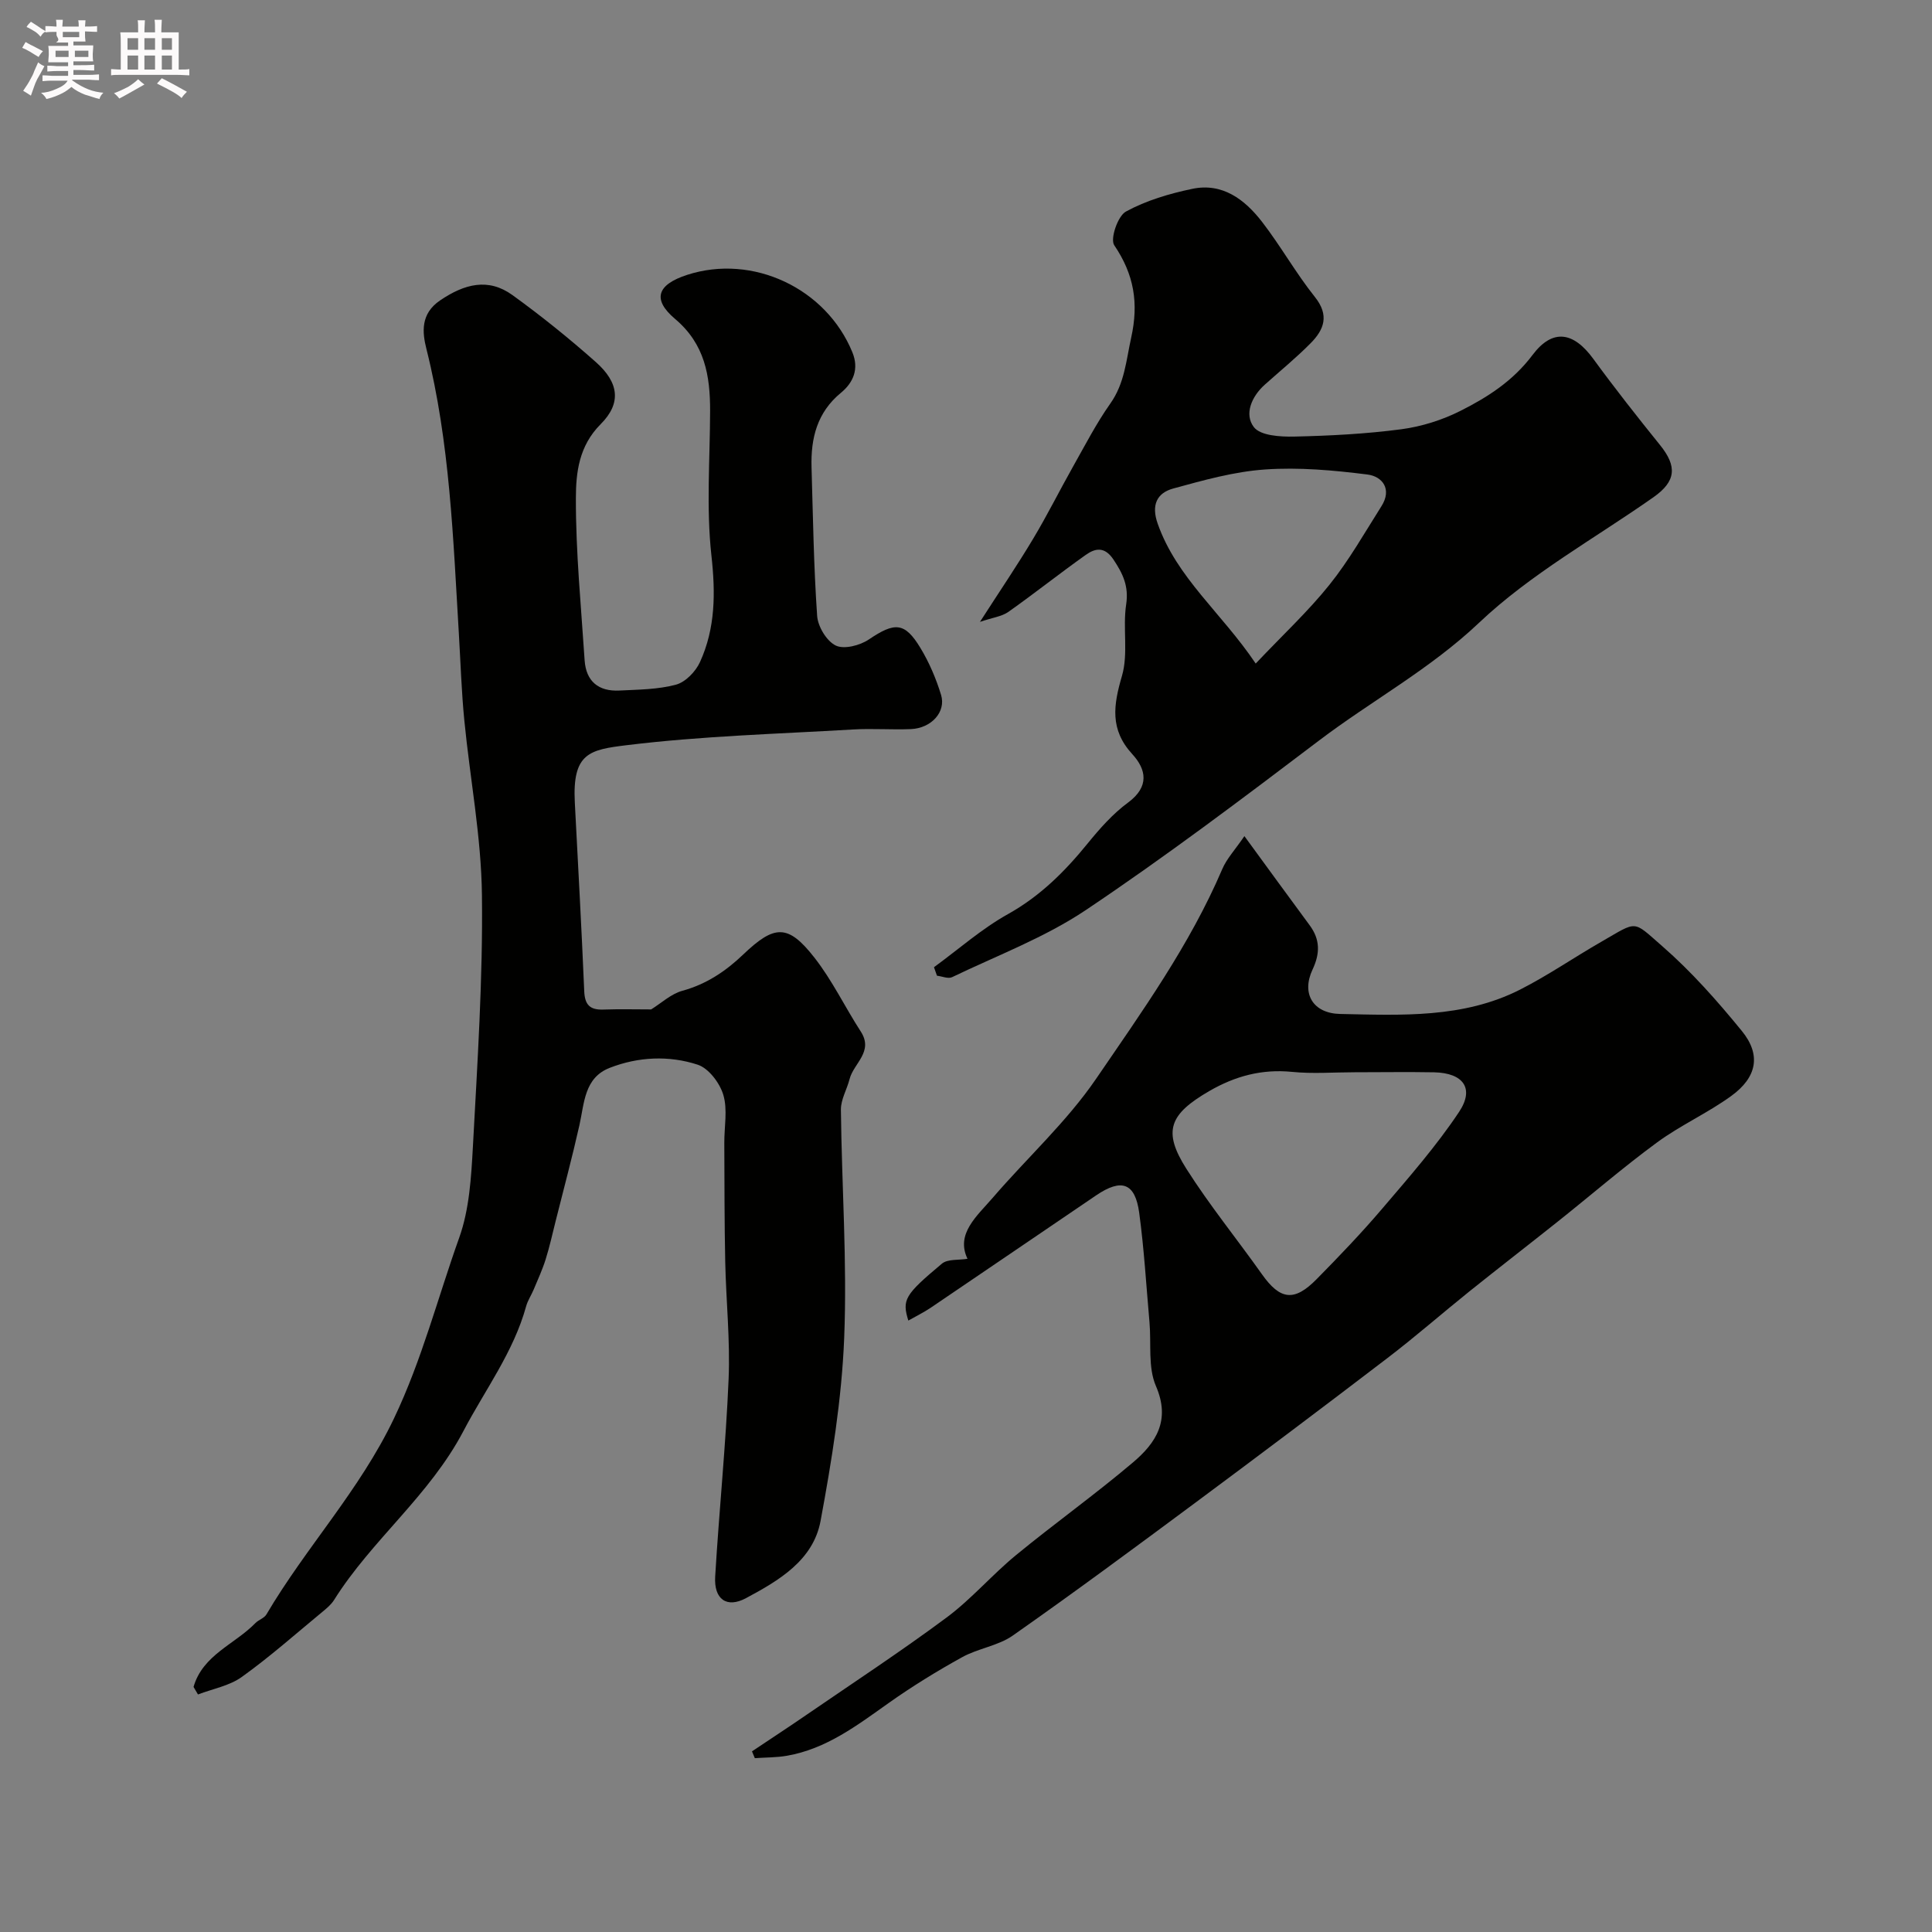 <svg enable-background="new 0 0 400 400" viewBox="0 0 400 400" xmlns="http://www.w3.org/2000/svg"><rect x="0" y="0" width="400" height="400" fill="#808080" stroke="none"/><path d="m6.8 9.5c.6.3 1.3.7 2.1 1.1-.4.4-.7.8-.9 1.2-.7-.4-1.3-.8-1.8-1.1s-1.1-.6-1.6-.8c.2-.4.5-.8.7-1.2.4.2.8.5 1.5.8zm.9 6.9c-.3.6-.5 1.1-.7 1.7s-.4 1.1-.6 1.7c-.6-.4-1.1-.7-1.6-1 .7-1 1.2-1.8 1.5-2.4.3-.5.6-1.1.8-1.7.3-.6.5-1.2.8-1.8.3.3.8.6 1.3.8-.7 1.3-1.2 2.2-1.5 2.7zm.1-11c.4.3 1 .7 1.7 1.1-.5.2-.8.6-1.1 1.1-.5-.6-1-1-1.4-1.2s-.9-.6-1.5-.8c.2-.4.5-.7.9-1.1.5.3.9.6 1.4.9zm10.5 13.1c1 .4 2 .6 3.1.7-.4.4-.7.8-.8 1.3-.9-.2-1.9-.6-3-.9-1-.4-2-.9-2.8-1.6-.5.4-1.1.9-1.9 1.3s-1.9.9-3.3 1.2c-.1-.3-.5-.8-1.1-1.3 1 0 2.1-.3 3.2-.8 1.2-.5 1.9-1 2.3-1.7h-3.2c-.4 0-1 0-2 .1v-1.2c1 0 1.7.1 2 .1h3.3v-1h-2.3c-.2 0-.9 0-2 .1v-1.2c1.2 0 1.9.1 2 .1h2.3v-.8h-4.1c0-.7.1-1.2.1-1.6 0-.5 0-1.1-.1-1.8h4.1v-.7h-2.5c1-.6.1-1.1.1-1.6v-.6h-.5c-.4 0-1 0-1.8.1v-1.3c1.2 0 1.9.1 2.1.1h.2c0-.3 0-.8-.1-1.4h1.4c0 .6-.1 1-.1 1.4h3.4c0-.4 0-.8-.1-1.3h1.5c0 .4-.1.9-.1 1.3.7 0 1.5 0 2.5-.1v1.2c-1 0-1.8-.1-2.5-.1v.6c0 .3 0 .8.1 1.5h-2.5v.8h4.1c0 .7-.1 1.3-.1 1.8s0 1 .1 1.5h-4.1v.8h1.4c.8 0 1.8 0 2.9-.1v1.2c-1 0-1.9-.1-2.8-.1h-1.5v1h3.2c.3 0 1 0 2.1-.1v1.2c-1.1 0-1.8-.1-2.1-.1h-3.4l-.1.1c1.4 1 2.4 1.5 3.4 1.9zm-4.1-6.7v-1.3h-2.7v1.3zm2.2-4.1v-1.1h-3.4v1.1zm1.9 4.1v-1.3h-2.8v1.3z" fill="#fcfafa"/><path d="m37 6.7v2.3 5.4c1 0 1.8 0 2.2-.1v1.3c-.6 0-1.5-.1-2.5-.1h-11.9c-.7 0-1.3 0-1.8.1v-1.3c.5 0 1.1.1 2 .1v-5.2c0-1 0-1.8-.1-2.5h3.7c0-1.3 0-2.1-.1-2.5h1.5c0 .4-.1 1.3-.1 2.5h2.2c0-1.2 0-2.1-.1-2.6h1.5c0 .4-.1 1.3-.1 2.6zm-12.3 13.7c-.3-.4-.7-.8-1.1-1.1 1.1-.4 2.1-.9 2.9-1.3.8-.5 1.5-1 2.1-1.6.4.4.9.8 1.3 1.1-2.5 1.4-4.2 2.4-5.2 2.9zm3.9-10.1v-2.4h-2.2v2.4zm0 4.1v-2.9h-2.2v2.9zm3.5-4.1v-2.4h-2.2v2.4zm0 4.1v-2.9h-2.2v2.9zm.4 2.9 1-1.1c.6.3 1.4.7 2.5 1.3s2 1.1 2.7 1.5c-.4.4-.8.8-1.1 1.3-.8-.8-2.5-1.7-5.1-3zm3.1-7v-2.4h-2.1v2.4zm0 4.1v-2.9h-2.1v2.9z" fill="#fcfafa"/><g fill="#010100"><path d="m40.07 349.26c1.9-6.63 8.52-8.82 12.8-13.21.67-.69 1.83-1.02 2.29-1.8 8.18-13.9 19.32-25.71 26.41-40.58 5.8-12.16 9.05-24.96 13.51-37.43 2.1-5.88 2.48-12.51 2.83-18.85.93-17.35 2.08-34.73 1.87-52.08-.14-12.08-2.47-24.12-3.65-36.19-.58-5.91-.77-11.86-1.12-17.79-1.19-19.81-1.85-39.66-6.72-59.07-.86-3.41-1.29-7.28 2.85-10.08 5.01-3.39 9.94-4.72 14.98-1.07 5.97 4.32 11.74 8.97 17.25 13.86 4.73 4.2 5.37 8.46 1 12.84-4.53 4.53-5.13 10.06-5.14 15.34-.03 11.18 1.08 22.37 1.81 33.55.29 4.38 2.9 6.49 7.2 6.27 3.93-.2 7.97-.21 11.72-1.22 1.97-.53 4.08-2.72 4.97-4.69 3.2-7.02 3.22-14.3 2.36-22.06-1.09-9.88-.29-19.96-.27-29.96.01-7.26-1.09-13.8-7.24-19-4.83-4.08-3.7-7.12 2.48-9.13 13.55-4.4 28.79 2.75 34.22 16.04 1.4 3.43.21 6.24-2.37 8.37-4.94 4.06-6.26 9.41-6.09 15.4.3 10.27.45 20.54 1.16 30.78.15 2.22 1.96 5.23 3.85 6.15 1.72.84 5.02-.01 6.86-1.26 5.34-3.6 7.41-3.63 10.66 1.74 1.83 3.02 3.26 6.37 4.29 9.75 1.07 3.52-2.03 6.89-6.23 7.07-3.99.17-8.01-.16-11.99.08-15.63.92-31.34 1.35-46.85 3.25-7.69.94-11.3 1.6-10.76 11.88.68 13.03 1.4 26.05 1.95 39.08.12 2.81 1.19 3.87 3.92 3.78 3.42-.12 6.85-.03 9.93-.03 2.08-1.28 4.1-3.21 6.47-3.86 4.96-1.36 8.96-4.04 12.57-7.49 6.5-6.21 9.3-6.37 14.77.63 3.69 4.71 6.32 10.24 9.59 15.29 2.72 4.19-1.48 6.58-2.31 9.84-.54 2.13-1.82 4.23-1.8 6.34.17 15.76 1.31 31.56.68 47.28-.51 12.68-2.57 25.36-4.89 37.87-1.52 8.18-8.66 12.36-15.44 15.99-4.01 2.15-6.66.21-6.38-4.46.81-13.64 2.21-27.26 2.78-40.9.34-8.08-.53-16.2-.7-24.3-.17-8.19-.15-16.39-.19-24.59-.02-3.33.71-6.87-.2-9.93-.73-2.47-3.04-5.53-5.32-6.27-5.94-1.94-12.28-1.65-18.19.65-5.3 2.06-5.26 7.29-6.29 11.89-1.49 6.64-3.26 13.21-4.91 19.8-.67 2.66-1.26 5.36-2.08 7.97-.67 2.13-1.61 4.17-2.47 6.23-.49 1.18-1.24 2.27-1.57 3.48-2.62 9.51-8.5 17.28-12.97 25.81-7.04 13.42-18.97 22.53-26.79 34.99-.6.96-1.55 1.75-2.45 2.49-5.5 4.54-10.86 9.3-16.65 13.45-2.57 1.85-6.03 2.46-9.08 3.63-.31-.5-.61-1.03-.92-1.56z"/><path d="m155.69 362.6c3.79-2.54 7.61-5.03 11.37-7.62 9.67-6.64 19.5-13.09 28.91-20.08 5.14-3.82 9.39-8.82 14.36-12.91 7.97-6.55 16.39-12.56 24.25-19.22 4.73-4.01 7.83-8.68 4.74-15.81-1.67-3.86-.94-8.76-1.33-13.19-.67-7.56-1.11-15.15-2.13-22.67-.84-6.2-3.64-7.18-8.89-3.63-11.43 7.75-22.83 15.54-34.27 23.28-1.44.97-3.02 1.74-4.64 2.66-1.31-4.29-.83-5.28 6.95-11.78 1.19-1 3.47-.7 5.3-1.01-2.48-5.18 1.93-8.81 5.25-12.66 7.09-8.24 15.28-15.69 21.37-24.6 9.51-13.92 19.42-27.73 26.12-43.41.93-2.18 2.66-4.01 4.59-6.84 4.82 6.59 9.13 12.53 13.5 18.44 2.19 2.96 2.19 5.82.61 9.18-2.37 5.05.14 9.08 5.71 9.2 12.66.26 25.48.93 37.25-5.04 5.79-2.94 11.18-6.67 16.83-9.91 7.62-4.38 6.38-4.51 12.65.95 6.01 5.24 11.38 11.32 16.44 17.52 4.02 4.93 3.16 9.58-2.21 13.47-4.87 3.53-10.48 6.04-15.32 9.59-6.99 5.13-13.57 10.82-20.36 16.23-6.14 4.89-12.35 9.69-18.48 14.6-5.69 4.57-11.19 9.39-16.99 13.82-13.24 10.12-26.56 20.14-39.95 30.08-12.46 9.25-24.94 18.48-37.64 27.39-3.04 2.13-7.18 2.64-10.49 4.48-5.23 2.89-10.35 6.04-15.23 9.5-6.53 4.63-12.89 9.48-21.03 10.9-2.18.38-4.43.34-6.65.5-.19-.46-.39-.94-.59-1.41zm124.77-140.6c-4.32 0-8.68.35-12.96-.08-6.25-.62-11.77.87-17.13 3.97-8.27 4.8-9.7 8.29-4.74 16.1 4.79 7.55 10.47 14.53 15.65 21.84 3.76 5.31 6.67 5.73 11.31 1.01 4.69-4.76 9.32-9.59 13.65-14.68 5.51-6.46 11.15-12.9 15.84-19.94 3.25-4.88.88-8.08-5.16-8.21-5.48-.1-10.97-.01-16.46-.01z"/><path d="m202.89 128.75c4.21-6.54 7.77-11.78 11.02-17.22 2.92-4.87 5.45-9.96 8.24-14.91 2.49-4.41 4.82-8.95 7.73-13.07 2.97-4.2 3.27-8.9 4.32-13.65 1.59-7.15.59-13.09-3.51-19.13-.88-1.3.73-6.05 2.42-6.97 4.19-2.29 9-3.71 13.73-4.7 6.26-1.32 10.87 2.21 14.43 6.8 3.88 5.02 7.01 10.63 10.96 15.58 3.04 3.8 1.91 6.75-.85 9.55-3.01 3.05-6.35 5.77-9.54 8.63-2.74 2.46-4.27 6.13-2.24 8.77 1.37 1.78 5.48 2.02 8.35 1.96 7.41-.17 14.85-.55 22.19-1.52 4.21-.56 8.51-1.92 12.3-3.84 5.61-2.83 10.82-6.17 14.85-11.53 4.2-5.59 8.53-4.75 12.57.78 4.44 6.08 9.1 12 13.83 17.86 3.59 4.44 3.31 7.52-1.35 10.8-12.15 8.54-25.43 15.87-36.1 25.98-10.2 9.66-22.26 16.14-33.19 24.43-15.84 12.01-31.73 24-48.23 35.06-8.52 5.71-18.38 9.41-27.7 13.9-.81.39-2.08-.18-3.13-.3-.21-.59-.42-1.17-.62-1.76 5.09-3.71 9.87-7.96 15.33-11 6.66-3.72 11.76-8.81 16.47-14.6 2.51-3.09 5.23-6.17 8.41-8.51 4.42-3.27 3.76-6.83.86-9.99-4.7-5.12-3.92-10.15-2.15-16.21 1.35-4.62.13-9.93.87-14.8.57-3.77-.67-6.35-2.62-9.28-1.84-2.76-3.78-2.37-5.74-.98-5.43 3.85-10.65 8.01-16.09 11.85-1.36.92-3.22 1.14-5.82 2.02zm57.09 8.63c5.7-6.02 10.89-10.84 15.27-16.31 4.05-5.05 7.28-10.77 10.76-16.26 2.24-3.53.22-6.18-2.92-6.57-7-.88-14.16-1.53-21.17-1.04-6.4.44-12.77 2.23-19.01 3.94-3.4.93-4.59 3.42-3.22 7.29 3.95 11.21 13.21 18.43 20.29 28.95z"/></g></svg>